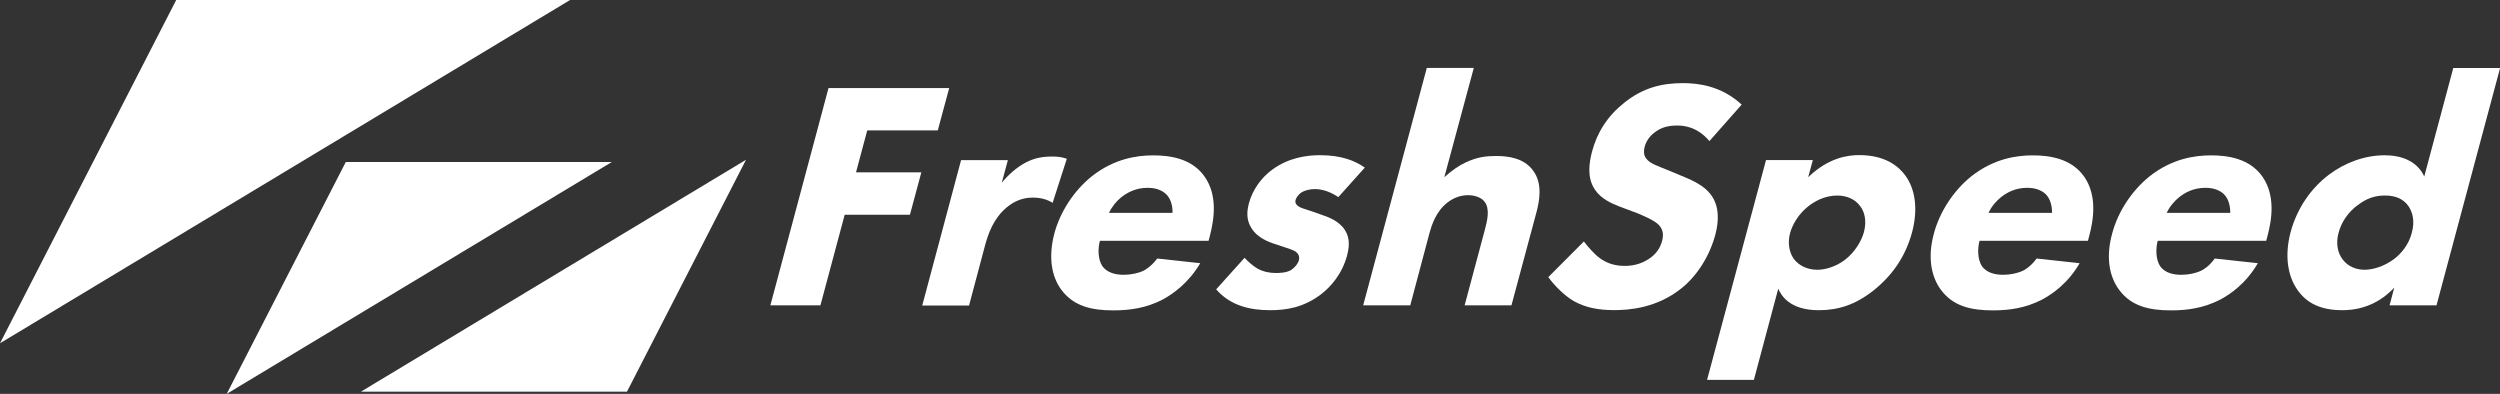<?xml version="1.0" encoding="UTF-8"?><svg xmlns="http://www.w3.org/2000/svg" viewBox="0 0 278.21 43.83"><rect x="0" y="0" width="278.21" height="43.83" fill="#333333" stroke="none"/><defs><style>.d{fill:#fff;}</style></defs><g id="a"/><g id="b"><g id="c"><g><path class="d" d="M104.35,14.51h-7.84l-1.25,4.67h7.27l-1.27,4.72h-7.26l-2.7,10.08h-5.57l6.47-24.18h13.43l-1.27,4.71Z"/><path class="d" d="M106.94,17.82h5.22l-.68,2.52c.73-.9,1.67-1.72,2.64-2.24,1.02-.54,1.96-.68,2.97-.68,.66,0,1.11,.07,1.63,.25l-1.58,4.9c-.6-.37-1.3-.58-2.22-.58-1.11,0-2.05,.39-2.89,1.09-1.49,1.24-2.07,2.96-2.44,4.34l-1.75,6.58h-5.21l4.32-16.17Z"/><path class="d" d="M134.48,26.8h-12.08c-.24,.88-.21,2.03,.24,2.76,.57,.86,1.63,1.02,2.41,1.02s1.6-.16,2.24-.47c.08-.04,.8-.42,1.49-1.34l4.79,.52c-1.35,2.28-3.12,3.47-4.21,4.06-1.8,.93-3.62,1.19-5.44,1.19-2.43,0-4.44-.44-5.83-2.32-1.04-1.42-1.46-3.55-.76-6.23,.62-2.32,2.1-4.71,4.18-6.38,2.48-1.95,5-2.32,6.82-2.32s4.34,.32,5.76,2.42c1.39,2.03,1.06,4.58,.54,6.57l-.14,.53Zm-4-3.12c.01-.14,.04-1.16-.54-1.89-.44-.53-1.17-.89-2.23-.89-1.32,0-2.28,.54-2.93,1.05-.52,.42-1.02,1.01-1.37,1.74h7.07Z"/><path class="d" d="M148.95,21.95c-.68-.47-1.62-.91-2.63-.91-.54,0-1.19,.14-1.62,.47-.21,.18-.45,.47-.52,.73-.1,.35,.1,.57,.31,.72,.31,.21,.82,.33,1.44,.54l1.25,.44c.83,.28,1.67,.65,2.31,1.41,.68,.86,.75,1.84,.42,3.07-.57,2.15-1.89,3.53-2.8,4.25-2.02,1.59-4.05,1.85-5.77,1.85-2.17,0-4.39-.47-6-2.32l3.16-3.51c.38,.42,.97,.93,1.44,1.2,.64,.35,1.34,.49,2.03,.49,.33,0,1.18,0,1.74-.35,.38-.26,.71-.66,.83-1.05,.07-.29,.07-.65-.33-.96-.31-.21-.73-.34-1.44-.57l-1.2-.4c-.85-.3-1.7-.79-2.19-1.49-.57-.8-.73-1.7-.4-2.92,.42-1.57,1.41-2.88,2.57-3.74,1.82-1.35,3.85-1.63,5.33-1.63,2.39,0,3.9,.61,5,1.38l-2.95,3.29Z"/><path class="d" d="M158.77,7.56h5.24l-3.28,12.16c.88-.79,1.7-1.34,2.41-1.66,1.25-.58,2.2-.7,3.36-.7,1.25,0,3.09,.19,4.12,1.64,1.1,1.48,.67,3.48,.34,4.71l-2.76,10.27h-5.21l2.22-8.3c.31-1.13,.62-2.43,0-3.23-.35-.47-1.08-.73-1.84-.73-1.11,0-1.91,.52-2.27,.8-1.32,1.01-1.78,2.57-2.01,3.37l-2.15,8.09h-5.24l7.08-26.42Z"/><path class="d" d="M190.23,15.7c-1.37-1.63-2.9-1.73-3.59-1.73-.78,0-1.72,.11-2.6,.84-.45,.35-.85,.9-1.01,1.51-.15,.59-.09,1.02,.19,1.35,.43,.56,1.2,.77,2.67,1.38l1.63,.68c.94,.4,2.1,.94,2.81,1.85,1.06,1.34,.94,3.09,.57,4.49-.66,2.51-2.12,4.68-3.73,5.97-2.76,2.26-5.92,2.47-7.53,2.47-1.72,0-3.19-.26-4.51-1.01-1.06-.61-2.17-1.75-2.83-2.66l3.96-3.97c.45,.61,1.21,1.45,1.75,1.84,.8,.59,1.69,.88,2.82,.88,.72,0,1.78-.15,2.75-.84,.59-.39,1.16-1.05,1.39-1.96,.21-.79,.03-1.3-.35-1.74-.51-.54-1.84-1.09-2.48-1.35l-1.82-.68c-1.02-.39-2.17-.91-2.83-1.92-.92-1.34-.63-3.04-.33-4.2,.57-2.15,1.7-3.95,3.56-5.44,2.16-1.75,4.32-2.21,6.56-2.21,1.68,0,4.27,.29,6.54,2.39l-3.59,4.06Z"/><path class="d" d="M195.18,42.27h-5.21l6.56-24.46h5.21l-.52,1.91c2.3-2.21,4.46-2.46,5.69-2.46,2.9,0,4.39,1.26,5.13,2.28,1.06,1.45,1.45,3.66,.74,6.32-.75,2.78-2.29,4.88-4.32,6.49-2.03,1.59-3.92,2.17-6.06,2.17-3.23,0-4.17-1.63-4.51-2.39l-2.71,10.14Zm6.05-19.31c-1.06,.83-1.75,1.99-2.02,2.97-.27,1.01-.15,2.06,.39,2.85,.56,.77,1.52,1.24,2.64,1.24,.98,0,2.15-.4,3.09-1.12,1.04-.8,1.82-2.03,2.1-3.09,.31-1.19,.1-2.24-.46-2.92-.55-.73-1.47-1.13-2.51-1.13-1.47,0-2.59,.7-3.23,1.2Z"/><path class="d" d="M232.35,26.8h-12.06c-.24,.88-.21,2.03,.23,2.76,.56,.86,1.61,1.02,2.41,1.02,.76,0,1.59-.16,2.22-.47,.1-.04,.83-.42,1.49-1.34l4.79,.52c-1.32,2.28-3.09,3.47-4.2,4.06-1.82,.93-3.61,1.19-5.43,1.19-2.43,0-4.46-.44-5.83-2.32-1.04-1.42-1.49-3.55-.76-6.23,.62-2.32,2.1-4.71,4.18-6.38,2.48-1.95,5-2.32,6.82-2.32s4.32,.32,5.76,2.42c1.37,2.03,1.06,4.58,.52,6.57l-.14,.53Zm-3.99-3.12c0-.14,.02-1.16-.54-1.89-.42-.53-1.18-.89-2.22-.89-1.34,0-2.29,.54-2.93,1.05-.52,.42-1.04,1.01-1.38,1.74h7.07Z"/><path class="d" d="M252.18,26.8h-12.06c-.24,.88-.21,2.03,.23,2.76,.55,.86,1.6,1.02,2.41,1.02,.75,0,1.59-.16,2.22-.47,.1-.04,.83-.42,1.49-1.34l4.79,.52c-1.32,2.28-3.09,3.47-4.2,4.06-1.82,.93-3.61,1.19-5.43,1.19-2.43,0-4.46-.44-5.83-2.32-1.04-1.42-1.49-3.55-.75-6.23,.61-2.32,2.1-4.71,4.18-6.38,2.48-1.95,5-2.32,6.82-2.32s4.32,.32,5.76,2.42c1.37,2.03,1.06,4.58,.52,6.57l-.14,.53Zm-3.99-3.12c0-.14,.03-1.16-.54-1.89-.42-.53-1.18-.89-2.22-.89-1.34,0-2.29,.54-2.93,1.05-.52,.42-1.04,1.01-1.38,1.74h7.07Z"/><path class="d" d="M271.13,33.98h-5.21l.52-1.96c-1.11,1.16-2.92,2.5-5.78,2.5-2.38,0-3.92-.77-4.95-2.2-1.2-1.68-1.46-3.99-.8-6.5,.73-2.68,2.29-4.89,4.25-6.37,1.77-1.34,3.99-2.17,6.21-2.17,1.77,0,3.59,.58,4.41,2.36l3.23-12.07h5.21l-7.08,26.42Zm-8.79-11.13c-.96,.72-1.76,1.77-2.1,3.08-.32,1.19-.09,2.24,.48,2.97,.59,.77,1.5,1.12,2.41,1.12,.98,0,2.24-.4,3.3-1.2,.76-.58,1.61-1.55,1.96-2.89,.38-1.38,.07-2.32-.35-2.97-.61-.87-1.51-1.2-2.62-1.2s-2.04,.29-3.08,1.1Z"/></g><g><polygon class="d" points="19.61 0 0 38.2 63.44 0 19.61 0"/><polygon class="d" points="38.48 18.03 25.23 43.83 68.08 18.03 38.48 18.03"/><polygon class="d" points="40.16 43.59 69.77 43.59 83.02 17.78 40.16 43.59"/></g></g></g></svg>
